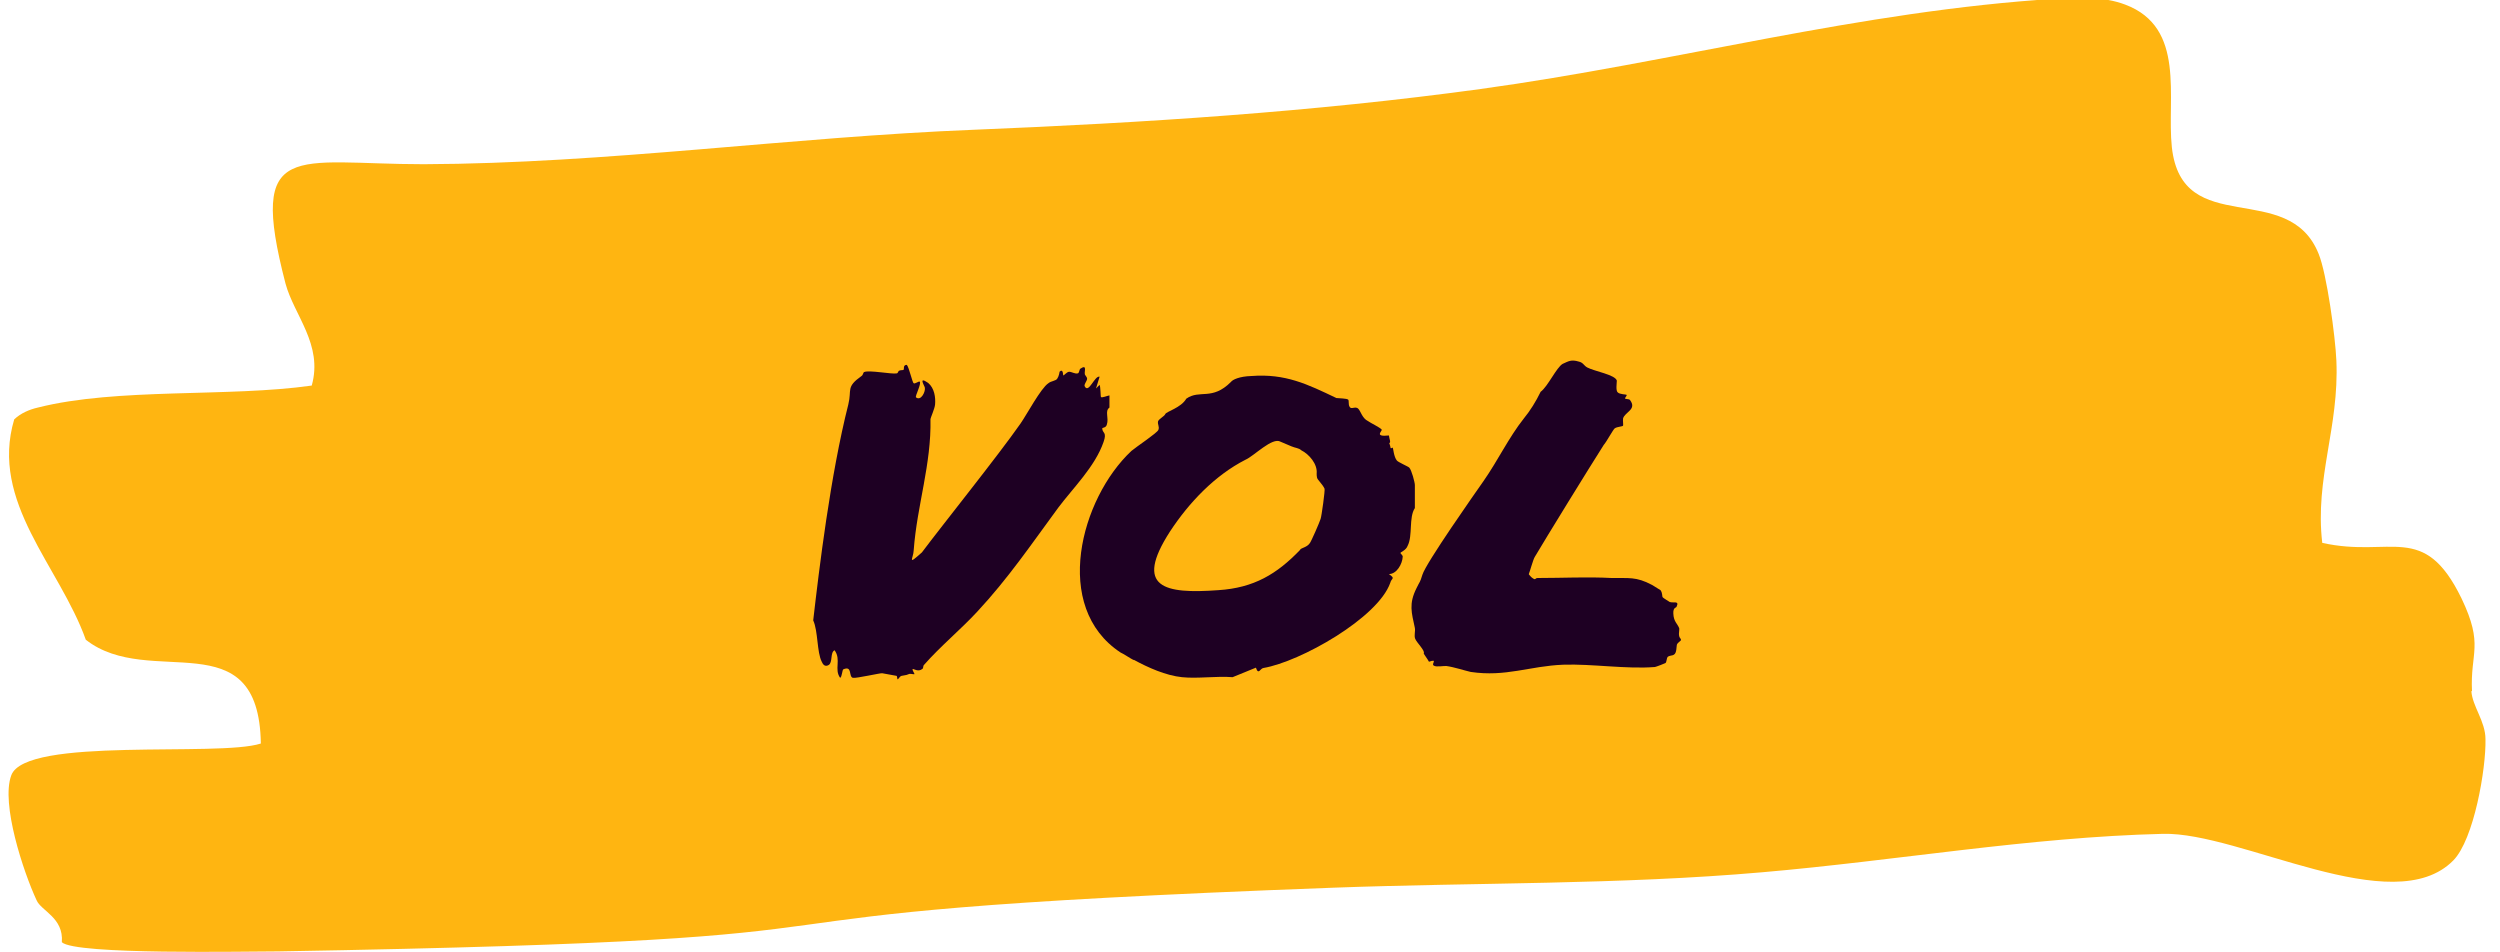 <?xml version="1.0" encoding="UTF-8"?>
<svg id="Layer_1" data-name="Layer 1" xmlns="http://www.w3.org/2000/svg" width="1.05in" height=".4in" viewBox="0 0 75.26 29">
  <g id="Layer_3" data-name="Layer 3">
    <path id="Fill-1" d="M74.84,21.05c-.06-1.19.37-1.39-.32-2.83-1.15-2.36-2.15-1.22-4.24-1.69-.23-1.97.52-3.52.43-5.55-.03-.72-.29-2.64-.54-3.25-.92-2.3-4.16-.42-4.47-3.25-.16-1.51.44-3.64-1.42-4.34-.66-.25-1.4-.22-2.1-.18-5.98.37-11.64,1.94-17.53,2.75-5.11.7-10.26,1.03-15.41,1.24-5.59.22-11.21,1.03-16.77,1.05-3.93,0-5.36-.8-4.21,3.63.26.97,1.15,1.86.8,3.11-2.52.36-5.93.06-8.34.67-.26.06-.52.17-.72.36-.75,2.52,1.38,4.47,2.18,6.71,1.95,1.53,5.27-.64,5.33,3.16-1.29.42-7.17-.22-7.6.97-.32.86.37,2.94.77,3.8.14.33.83.53.77,1.28.4.39,5.62.28,6.59.28,22.39-.39,9.75-1.11,32.13-1.94,4.36-.16,8.72-.09,13.06-.47,4.06-.35,8.13-1.07,12.2-1.17,2.37-.06,7.01,2.67,8.84.81.63-.64,1-2.8.98-3.69,0-.55-.4-1-.43-1.47" fill="#ffb511" fill-rule="evenodd"/>
  </g>
  <g isolation="isolate">
    <path d="M26.87,20.58l-.44-.08c-.05-.01-.79.16-.89.14-.14-.03-.01-.38-.29-.26-.04.01-.04.23-.1.26-.19-.26.04-.55-.17-.84-.14.07-.05.37-.18.45-.12.07-.18-.03-.21-.1-.15-.29-.11-.93-.26-1.26.18-1.56.52-4.41,1.07-6.58.11-.45-.08-.52.4-.86.05-.03.05-.11.08-.12.14-.07.84.07.99.04.04,0,.05-.07.07-.08.07-.03.12-.01.14-.03.03-.01-.03-.15.1-.15.07.08.17.55.21.56.03.03.16-.07.18-.05.07.05-.15.45-.11.48.15.12.29-.17.27-.29,0-.05-.22-.37.1-.15.19.16.23.44.21.66-.01.12-.14.41-.14.44.03,1.38-.41,2.63-.51,3.99-.01.26-.22.49.25.07.63-.84,2.33-2.96,3-3.92.19-.27.62-1.08.85-1.23.08-.07.23-.07.27-.14.05-.07.07-.19.07-.21.11-.11.11.1.11.11.03.01.1-.1.18-.11.08,0,.18.07.26.05.05,0,.05-.11.08-.14.22-.15.12.08.14.16,0,.04.07.08.07.15-.01.07-.11.18-.07.23.12.22.3-.34.45-.3l-.11.36.11-.11c.03.05.03.37.04.37.04.03.19-.04.26-.05v.37c-.15.11-.01.31-.08.52-.03.11-.14.08-.14.12.01.15.15.1.04.41-.26.75-.93,1.4-1.38,2-.81,1.1-1.52,2.15-2.47,3.17-.51.55-1.12,1.05-1.62,1.62-.03.03-.01.1-.05.12-.12.1-.27-.01-.29,0-.03.03.07.15.05.16-.03.01-.12-.03-.18,0-.08.03,0,.01-.21.05-.05.01-.08.08-.11.1-.04.03,0-.1-.06-.11Z" fill="#1e0023"/>
    <path d="M34.09,20.1c-.07-.03-.34-.21-.4-.23-2.1-1.38-1.22-4.69.33-6.14.14-.12.79-.55.82-.64.04-.1-.03-.16-.01-.26.03-.08.19-.15.22-.22.03-.08.48-.19.64-.47.41-.29.78.07,1.36-.51.05-.07.26-.17.62-.18,1.04-.08,1.71.25,2.59.67.08.01.32.01.36.05.03.03,0,.15.04.21.05.11.18-.03.27.07.07.07.12.29.29.37.08.06.36.19.42.26.03.04-.25.23.22.18.01.1.07.22.01.23.04.11.04.15.04.15.04.03.04-.03.07,0,.01.01.03.27.12.38.03.05.36.19.38.22.07.07.17.45.17.53v.7c-.19.29-.06.84-.22,1.15-.05.14-.22.19-.22.22,0,.01.08.08.07.11-.01.22-.18.53-.42.53.21.15.08.11.04.27-.38,1.07-2.74,2.4-3.86,2.59-.1.01-.15.23-.23-.01l-.71.29c-.48-.04-1.07.05-1.54,0-.49-.05-1.03-.29-1.47-.53ZM39.16,16.73c.05-.05.21-.07.29-.19.04-.04.3-.64.33-.74.03-.08.14-.88.12-.92-.07-.15-.22-.27-.23-.34-.01-.05-.01-.08-.01-.12.03-.29-.23-.59-.47-.71-.07-.07-.19-.07-.3-.12l-.33-.14c-.25-.15-.81.44-1.07.55-.92.47-1.71,1.29-2.3,2.19-1.1,1.71-.17,1.9,1.48,1.78,1.08-.07,1.78-.49,2.49-1.23Z" fill="#1e0023"/>
    <path d="M43.63,20.28c-.1-.01-.32.04-.4-.01-.1-.05.14-.22-.15-.12-.04-.08-.16-.23-.16-.26.05-.07-.22-.33-.26-.44-.04-.1.01-.23-.01-.33-.1-.47-.19-.73.05-1.21.11-.23.1-.15.18-.41.11-.36,1.6-2.48,1.86-2.85.44-.63.77-1.33,1.23-1.91.19-.23.37-.52.51-.81.22-.16.48-.74.67-.85.18-.08.26-.14.49-.07.14.03.15.12.26.18.23.12.85.22.9.4,0,.07-.04.31.03.36.06.06.26.06.26.07.04.01-.04.08-.04.11s.12.01.15.05c.22.29-.15.36-.21.56-.01.08.01.19,0,.22s-.17.03-.25.08c-.05.03-.25.41-.34.51-.44.69-1.77,2.85-2.1,3.41-.05.08-.15.45-.18.52-.01.01.1.12.11.12.11.08.07,0,.16,0,.77,0,1.51-.04,2.25,0,.52.01.74-.05,1.23.21l.26.16c.07.1.04.19.07.22,0,.01.21.14.21.14.11.04.3-.05.21.14,0,.04-.11.01-.1.21.01.25.12.3.18.45.01.1-.05.23.05.33v.04c-.17.14-.11.12-.14.29-.03.22-.17.14-.26.21-.04.05-.03.16-.07.19-.01.01-.3.12-.32.12-.86.07-1.92-.1-2.79-.07-1.03.04-1.75.38-2.82.22-.18-.04-.51-.15-.74-.18Z" fill="#1e0023"/>
  </g>
</svg>